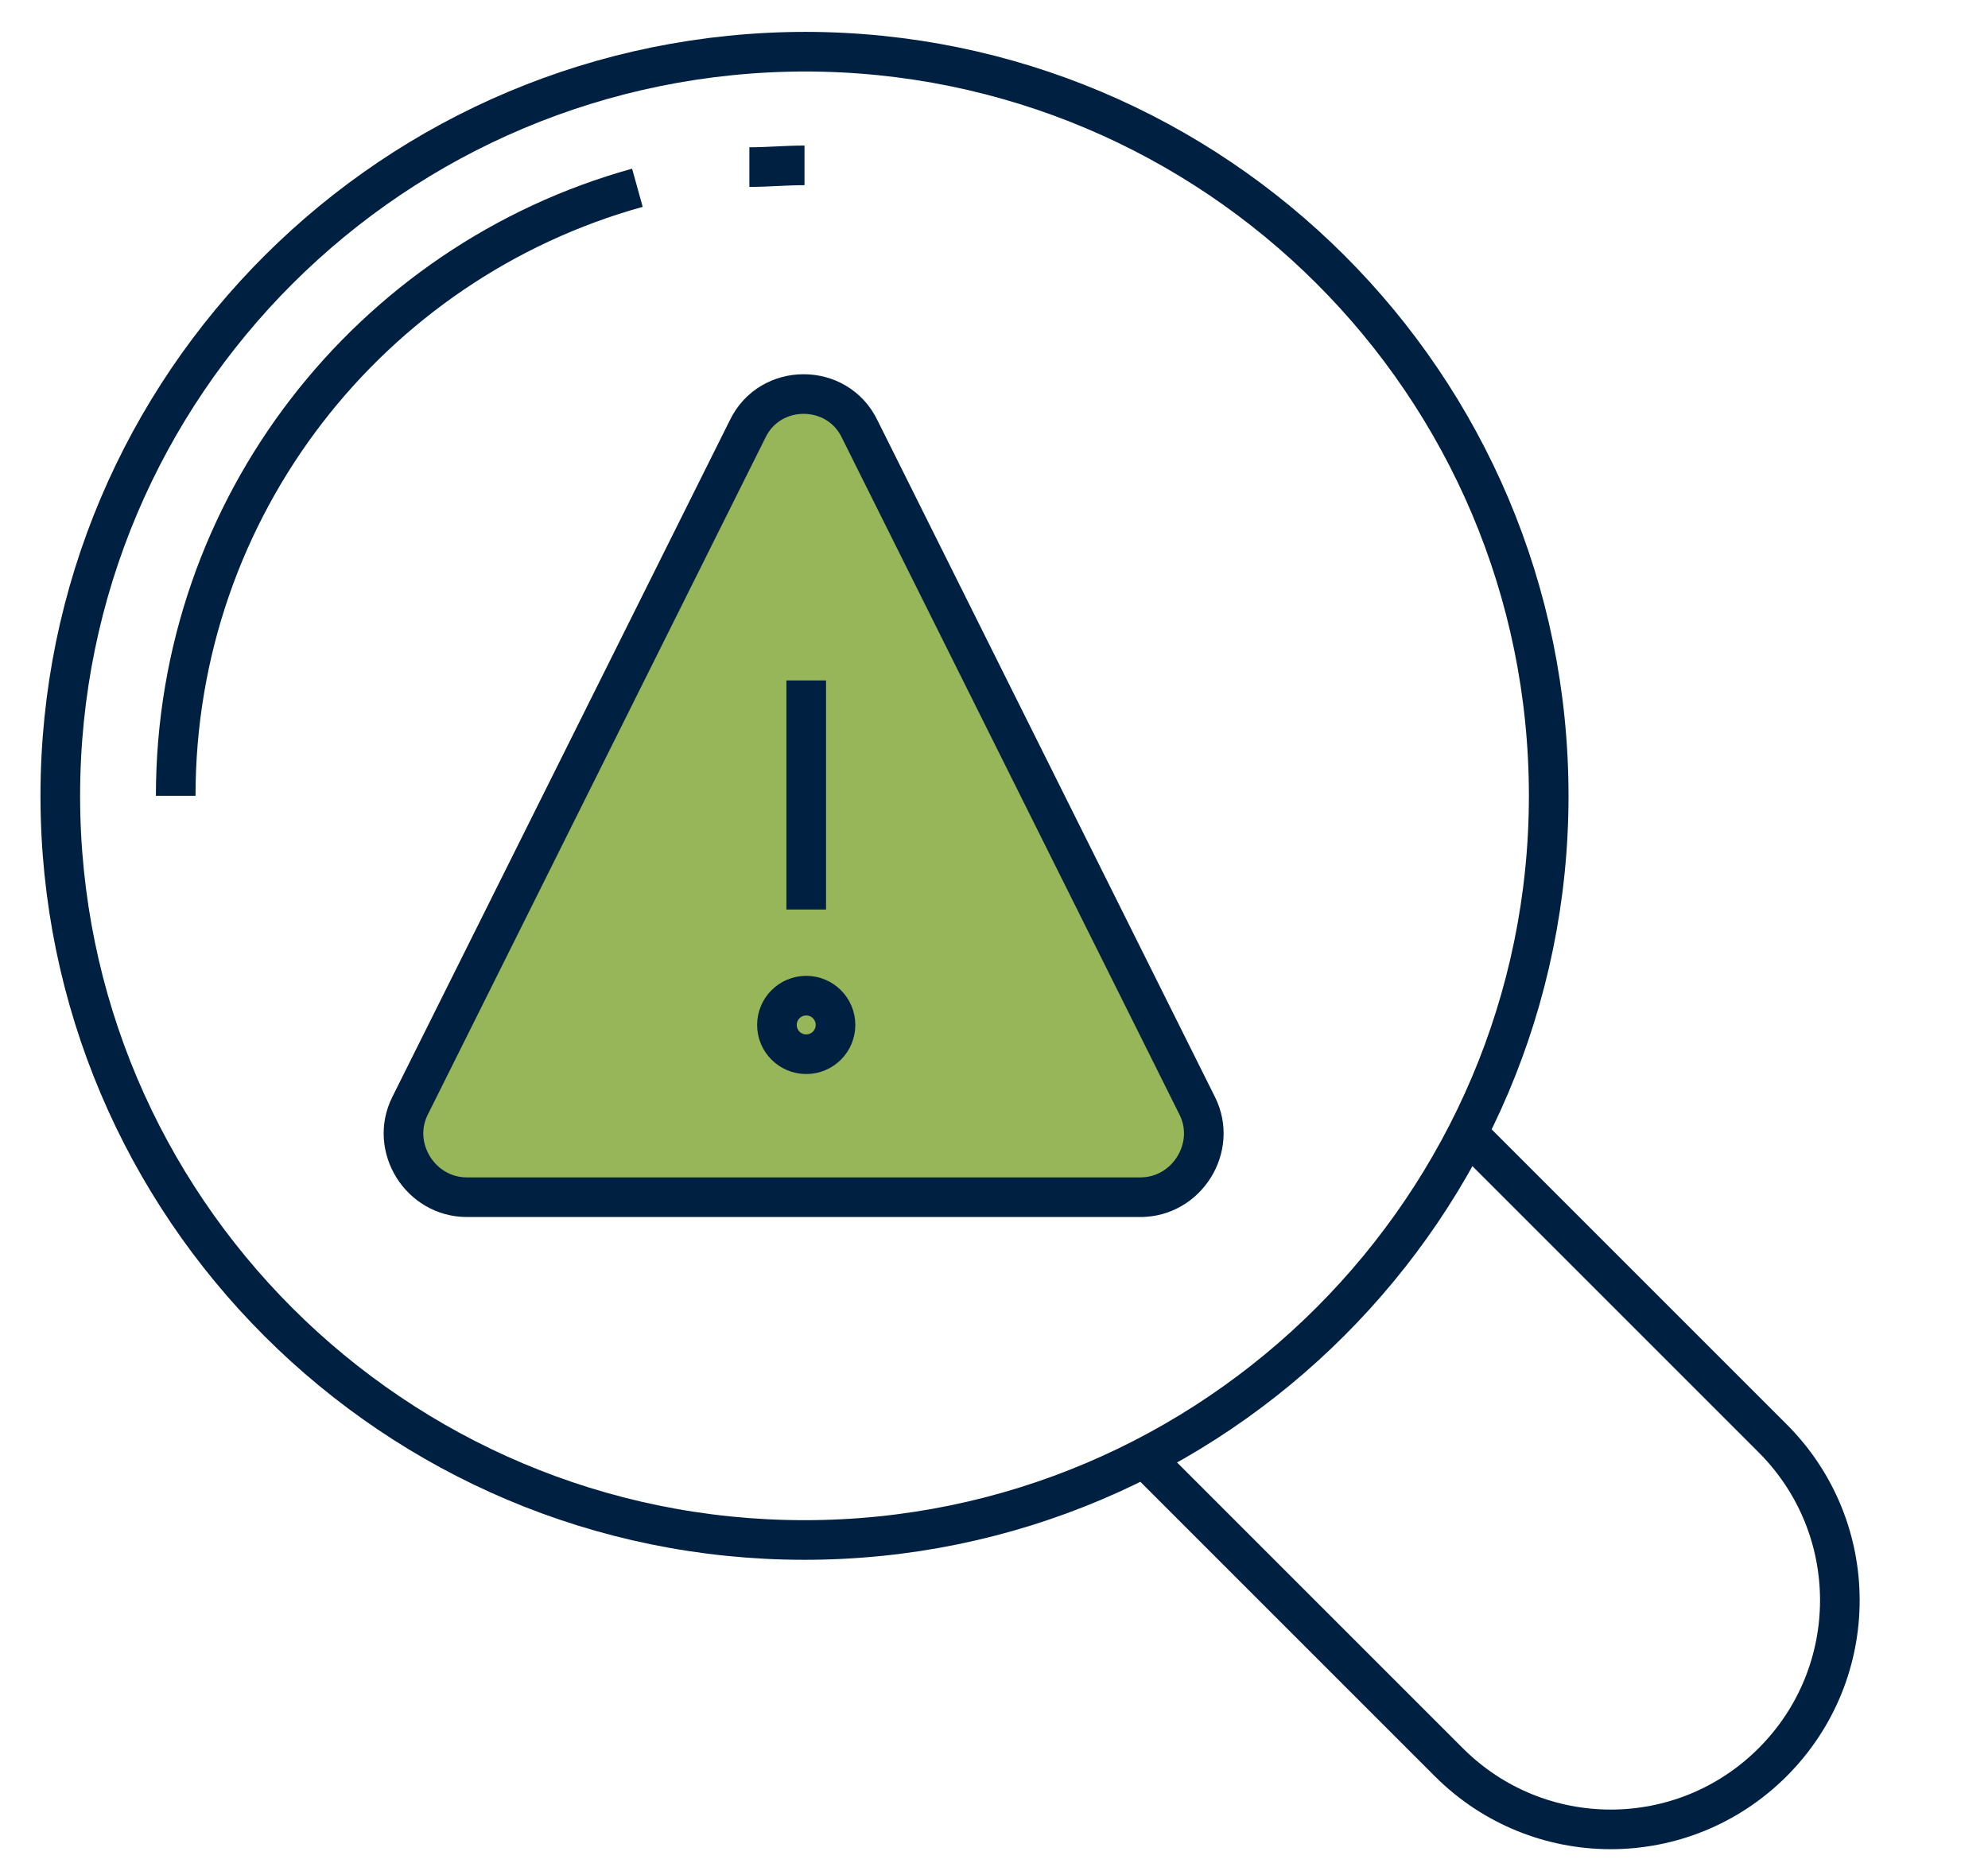 <?xml version="1.0" encoding="UTF-8"?>
<svg xmlns="http://www.w3.org/2000/svg" version="1.1" viewBox="0 0 115.4 108.4">
  <defs>
    <style>
      .cls-1 {
        fill: #96b659;
      }

      .cls-2 {
        fill: none;
        stroke: #002041;
        stroke-miterlimit: 10;
        stroke-width: 2.3px;
      }
    </style>
  </defs>
  <!-- Generator: Adobe Illustrator 28.6.0, SVG Export Plug-In . SVG Version: 1.2.0 Build 709)  -->
  <g>
    <g id="Group_1570">
      <g id="search_risk_threats_audit_review_analysis">
        <path class="cls-2" d="M85.6,66.2l17.3,17.3c5.2,5.2,5.2,13.6,0,18.8h0c-5.2,5.2-13.6,5.2-18.8,0l-17.3-17.3"/>
        <path class="cls-2" d="M46.8,3C22.9,3,3.5,22.3,3.5,46.2c0,23.9,19.4,43.2,43.2,43.2s43.2-19.4,43.2-43.2c0-23.9-19.4-43.2-43.2-43.2Z"/>
        <path class="cls-2" d="M43.5,9.7c1.1,0,2.1-.1,3.2-.1"/>
        <path class="cls-2" d="M10.2,46.2c0-16.8,11.3-31,26.8-35.3"/>
        <g>
          <path class="cls-1" d="M66.4,69.5H27.1c-2.7,0-4.5-2.9-3.3-5.3l19.6-39.3c1.3-2.7,5.2-2.7,6.5,0l19.6,39.3c1.2,2.4-.6,5.3-3.3,5.3Z"/>
          <path class="cls-2" d="M66.4,69.5H27.1c-2.7,0-4.5-2.9-3.3-5.3l19.6-39.3c1.3-2.7,5.2-2.7,6.5,0l19.6,39.3c1.2,2.4-.6,5.3-3.3,5.3Z"/>
          <line class="cls-2" x1="46.8" y1="39.5" x2="46.8" y2="52.8"/>
          <circle class="cls-2" cx="46.8" cy="59.5" r="1.7"/>
        </g>
      </g>
    </g>
  </g>
</svg>